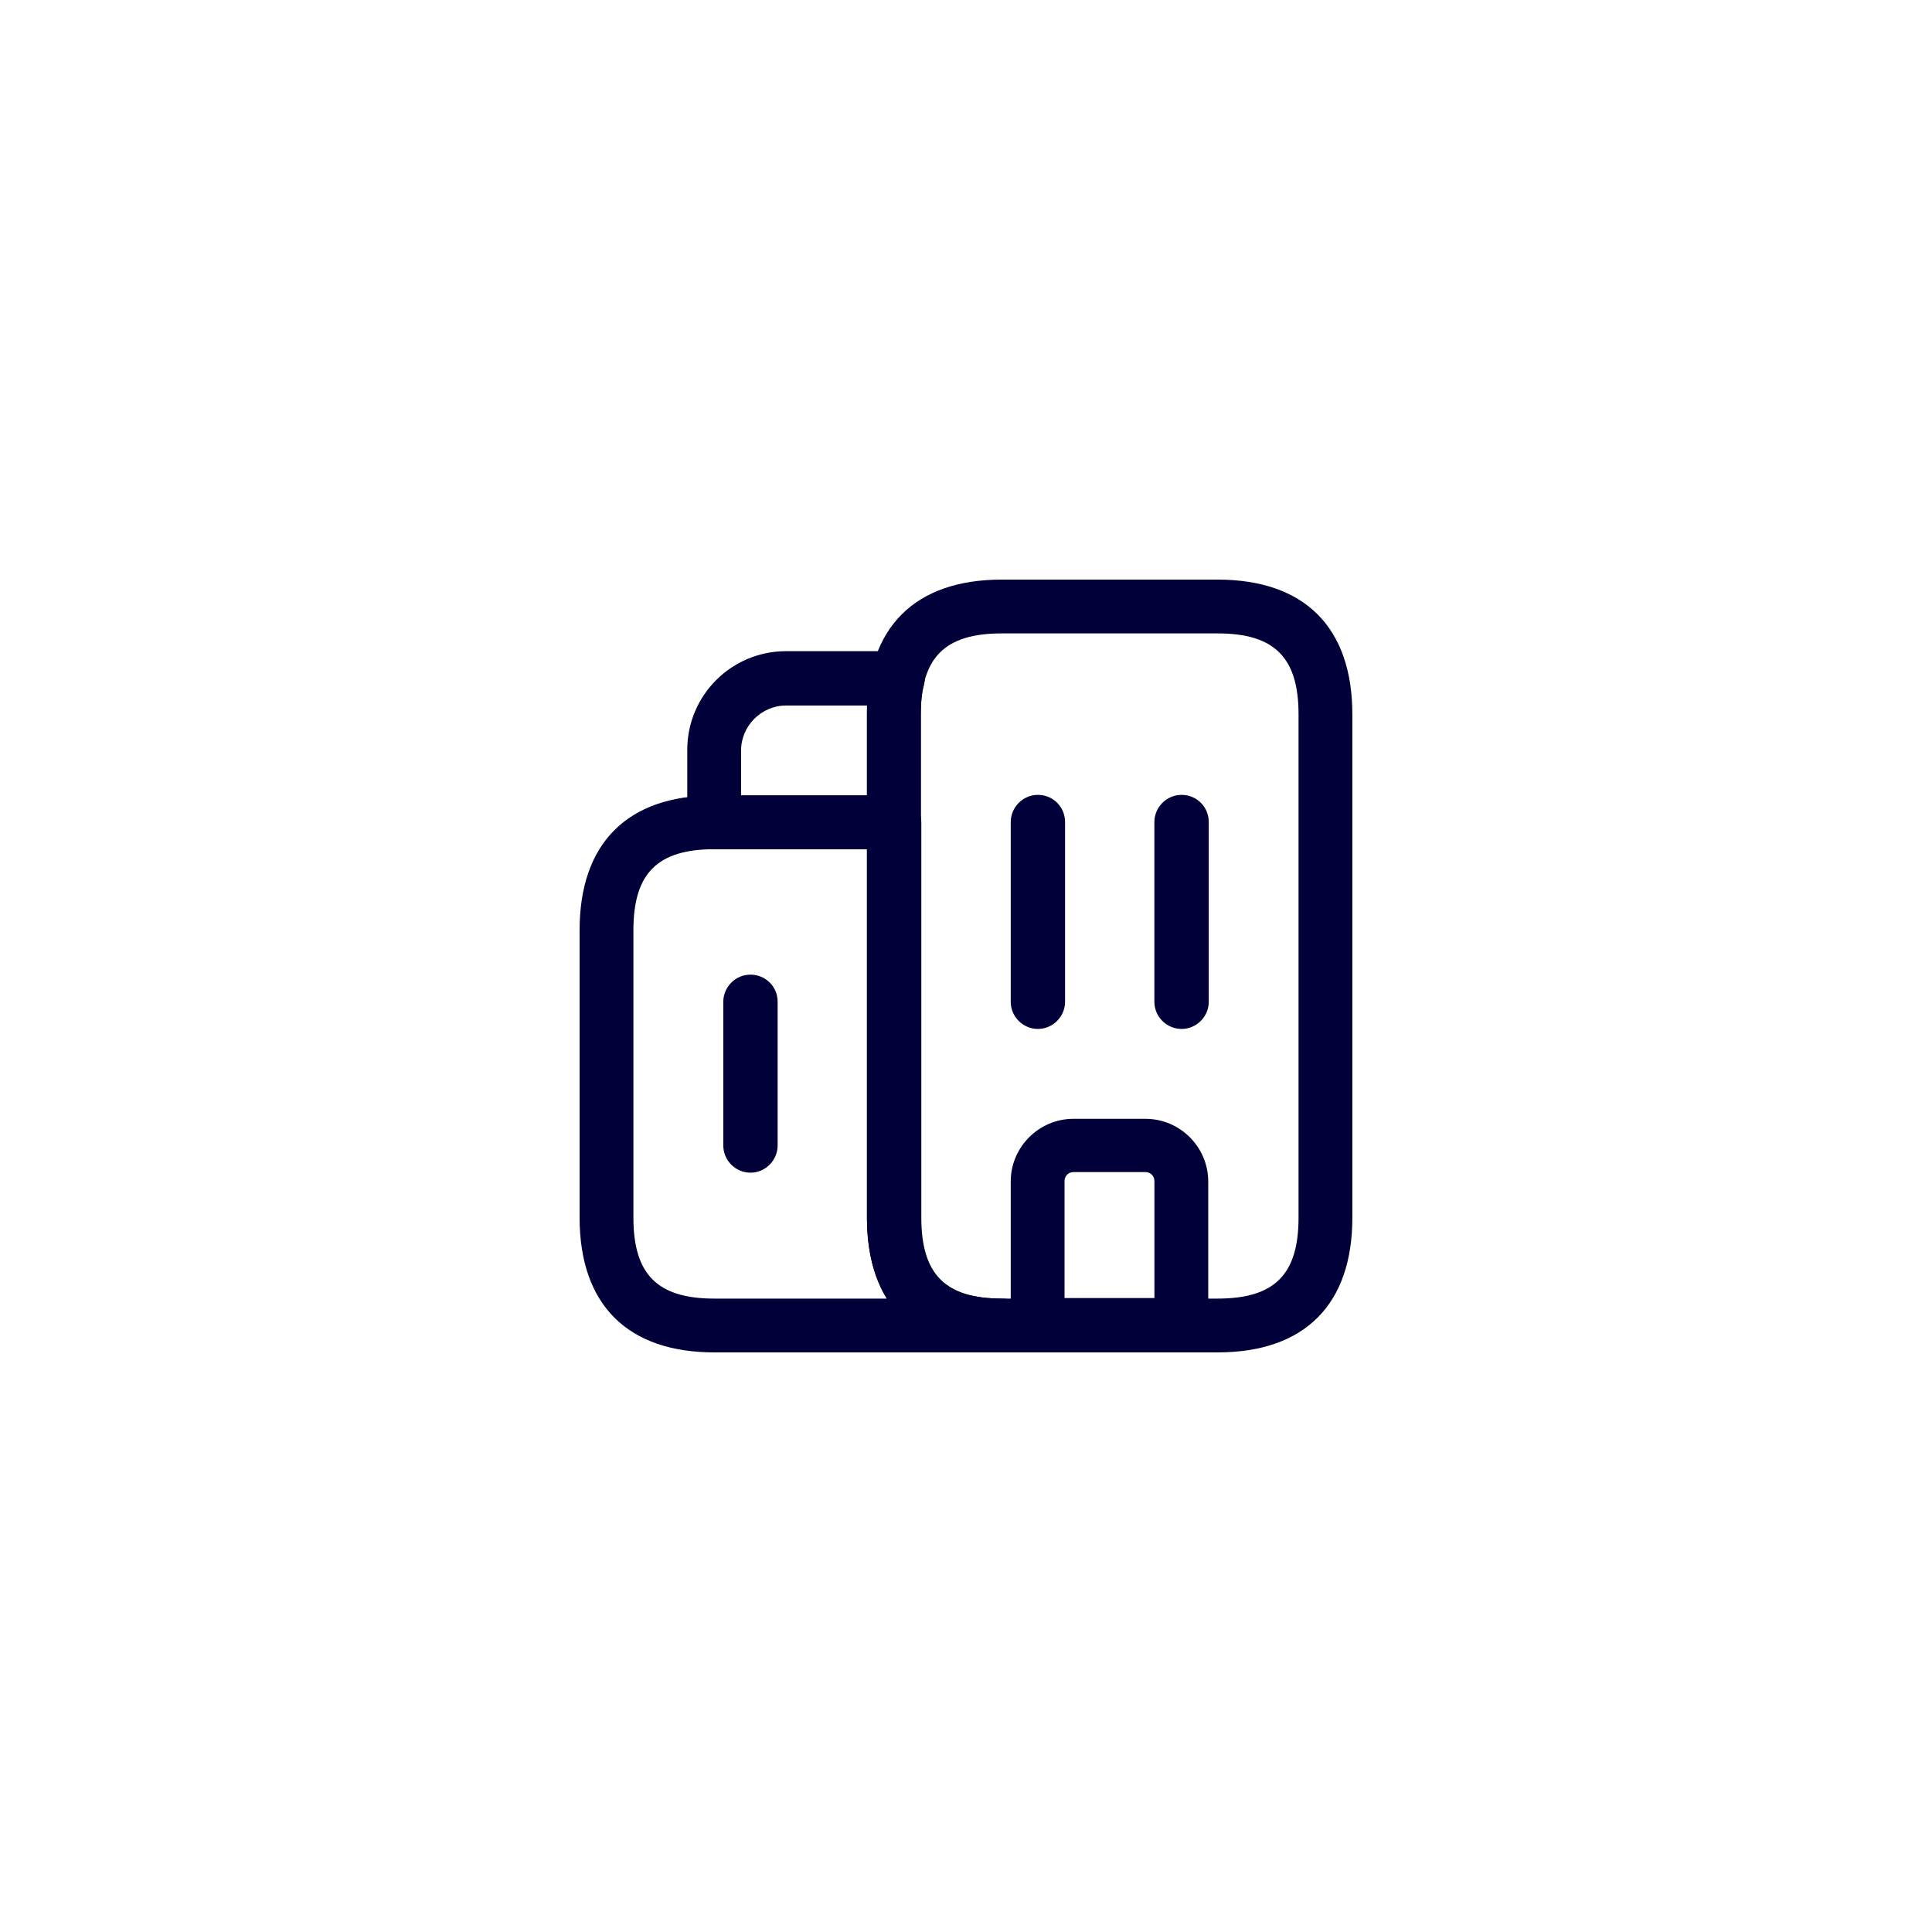 <?xml version="1.0" encoding="UTF-8"?>
<svg xmlns="http://www.w3.org/2000/svg" width="40" height="40" viewBox="0 0 40 40" fill="none">
  <g clip-path="url(#clip0_2360_8242)">
    <path d="M20.741 28H14.791C12.995 28 12 27.015 12 25.209V19.259C12 17.463 12.984 16.468 14.791 16.468H18.512C18.815 16.468 19.075 16.717 19.075 17.03V25.209C19.075 26.388 19.573 26.886 20.752 26.886C21.055 26.886 21.314 27.134 21.314 27.448C21.314 27.762 21.066 28.011 20.752 28.011L20.741 28ZM14.791 17.582C13.612 17.582 13.114 18.08 13.114 19.259V25.209C13.114 26.388 13.612 26.886 14.791 26.886H18.361C18.091 26.442 17.95 25.89 17.95 25.209V17.582H14.791Z" fill="#010039"></path>
    <path d="M18.512 17.582H14.791C14.488 17.582 14.229 17.334 14.229 17.02V15.527C14.229 14.391 15.148 13.482 16.273 13.482H18.588C18.761 13.482 18.924 13.569 19.032 13.699C19.14 13.839 19.172 14.023 19.129 14.186C19.086 14.348 19.064 14.532 19.064 14.791V17.02C19.064 17.323 18.815 17.582 18.502 17.582H18.512ZM15.343 16.468H17.95V14.607H16.273C15.765 14.607 15.343 15.029 15.343 15.538V16.468Z" fill="#010039"></path>
    <path d="M21.488 21.303C21.185 21.303 20.926 21.055 20.926 20.741V17.02C20.926 16.717 21.175 16.457 21.488 16.457C21.802 16.457 22.051 16.706 22.051 17.02V20.741C22.051 21.044 21.802 21.303 21.488 21.303Z" fill="#010039"></path>
    <path d="M24.463 21.303C24.16 21.303 23.9 21.055 23.9 20.741V17.02C23.9 16.717 24.149 16.457 24.463 16.457C24.777 16.457 25.026 16.706 25.026 17.02V20.741C25.026 21.044 24.777 21.303 24.463 21.303Z" fill="#010039"></path>
    <path d="M24.463 28H21.488C21.185 28 20.926 27.751 20.926 27.437V24.462C20.926 23.748 21.51 23.164 22.224 23.164H23.717C24.431 23.164 25.015 23.748 25.015 24.462V27.437C25.015 27.74 24.766 28 24.453 28H24.463ZM22.04 26.875H23.901V24.451C23.901 24.343 23.814 24.267 23.717 24.267H22.224C22.116 24.267 22.04 24.354 22.04 24.451V26.875Z" fill="#010039"></path>
    <path d="M15.537 24.279C15.234 24.279 14.975 24.03 14.975 23.716V20.741C14.975 20.438 15.223 20.179 15.537 20.179C15.851 20.179 16.1 20.427 16.1 20.741V23.716C16.1 24.019 15.851 24.279 15.537 24.279Z" fill="#010039"></path>
    <path d="M25.208 28H20.74C18.945 28 17.949 27.016 17.949 25.209V14.791C17.949 12.984 18.945 12 20.74 12H25.208C27.004 12 27.999 12.984 27.999 14.791V25.209C27.999 27.005 27.015 28 25.208 28ZM20.74 13.114C19.561 13.114 19.064 13.612 19.064 14.791V25.209C19.064 26.388 19.561 26.886 20.74 26.886H25.208C26.387 26.886 26.885 26.388 26.885 25.209V14.791C26.885 13.612 26.387 13.114 25.208 13.114H20.74Z" fill="#010039"></path>
  </g>
  <defs>
    <clipPath id="clip0_2360_8242">
      <rect width="16" height="16" fill="white" transform="translate(12 12)"></rect>
    </clipPath>
  </defs>
</svg>
